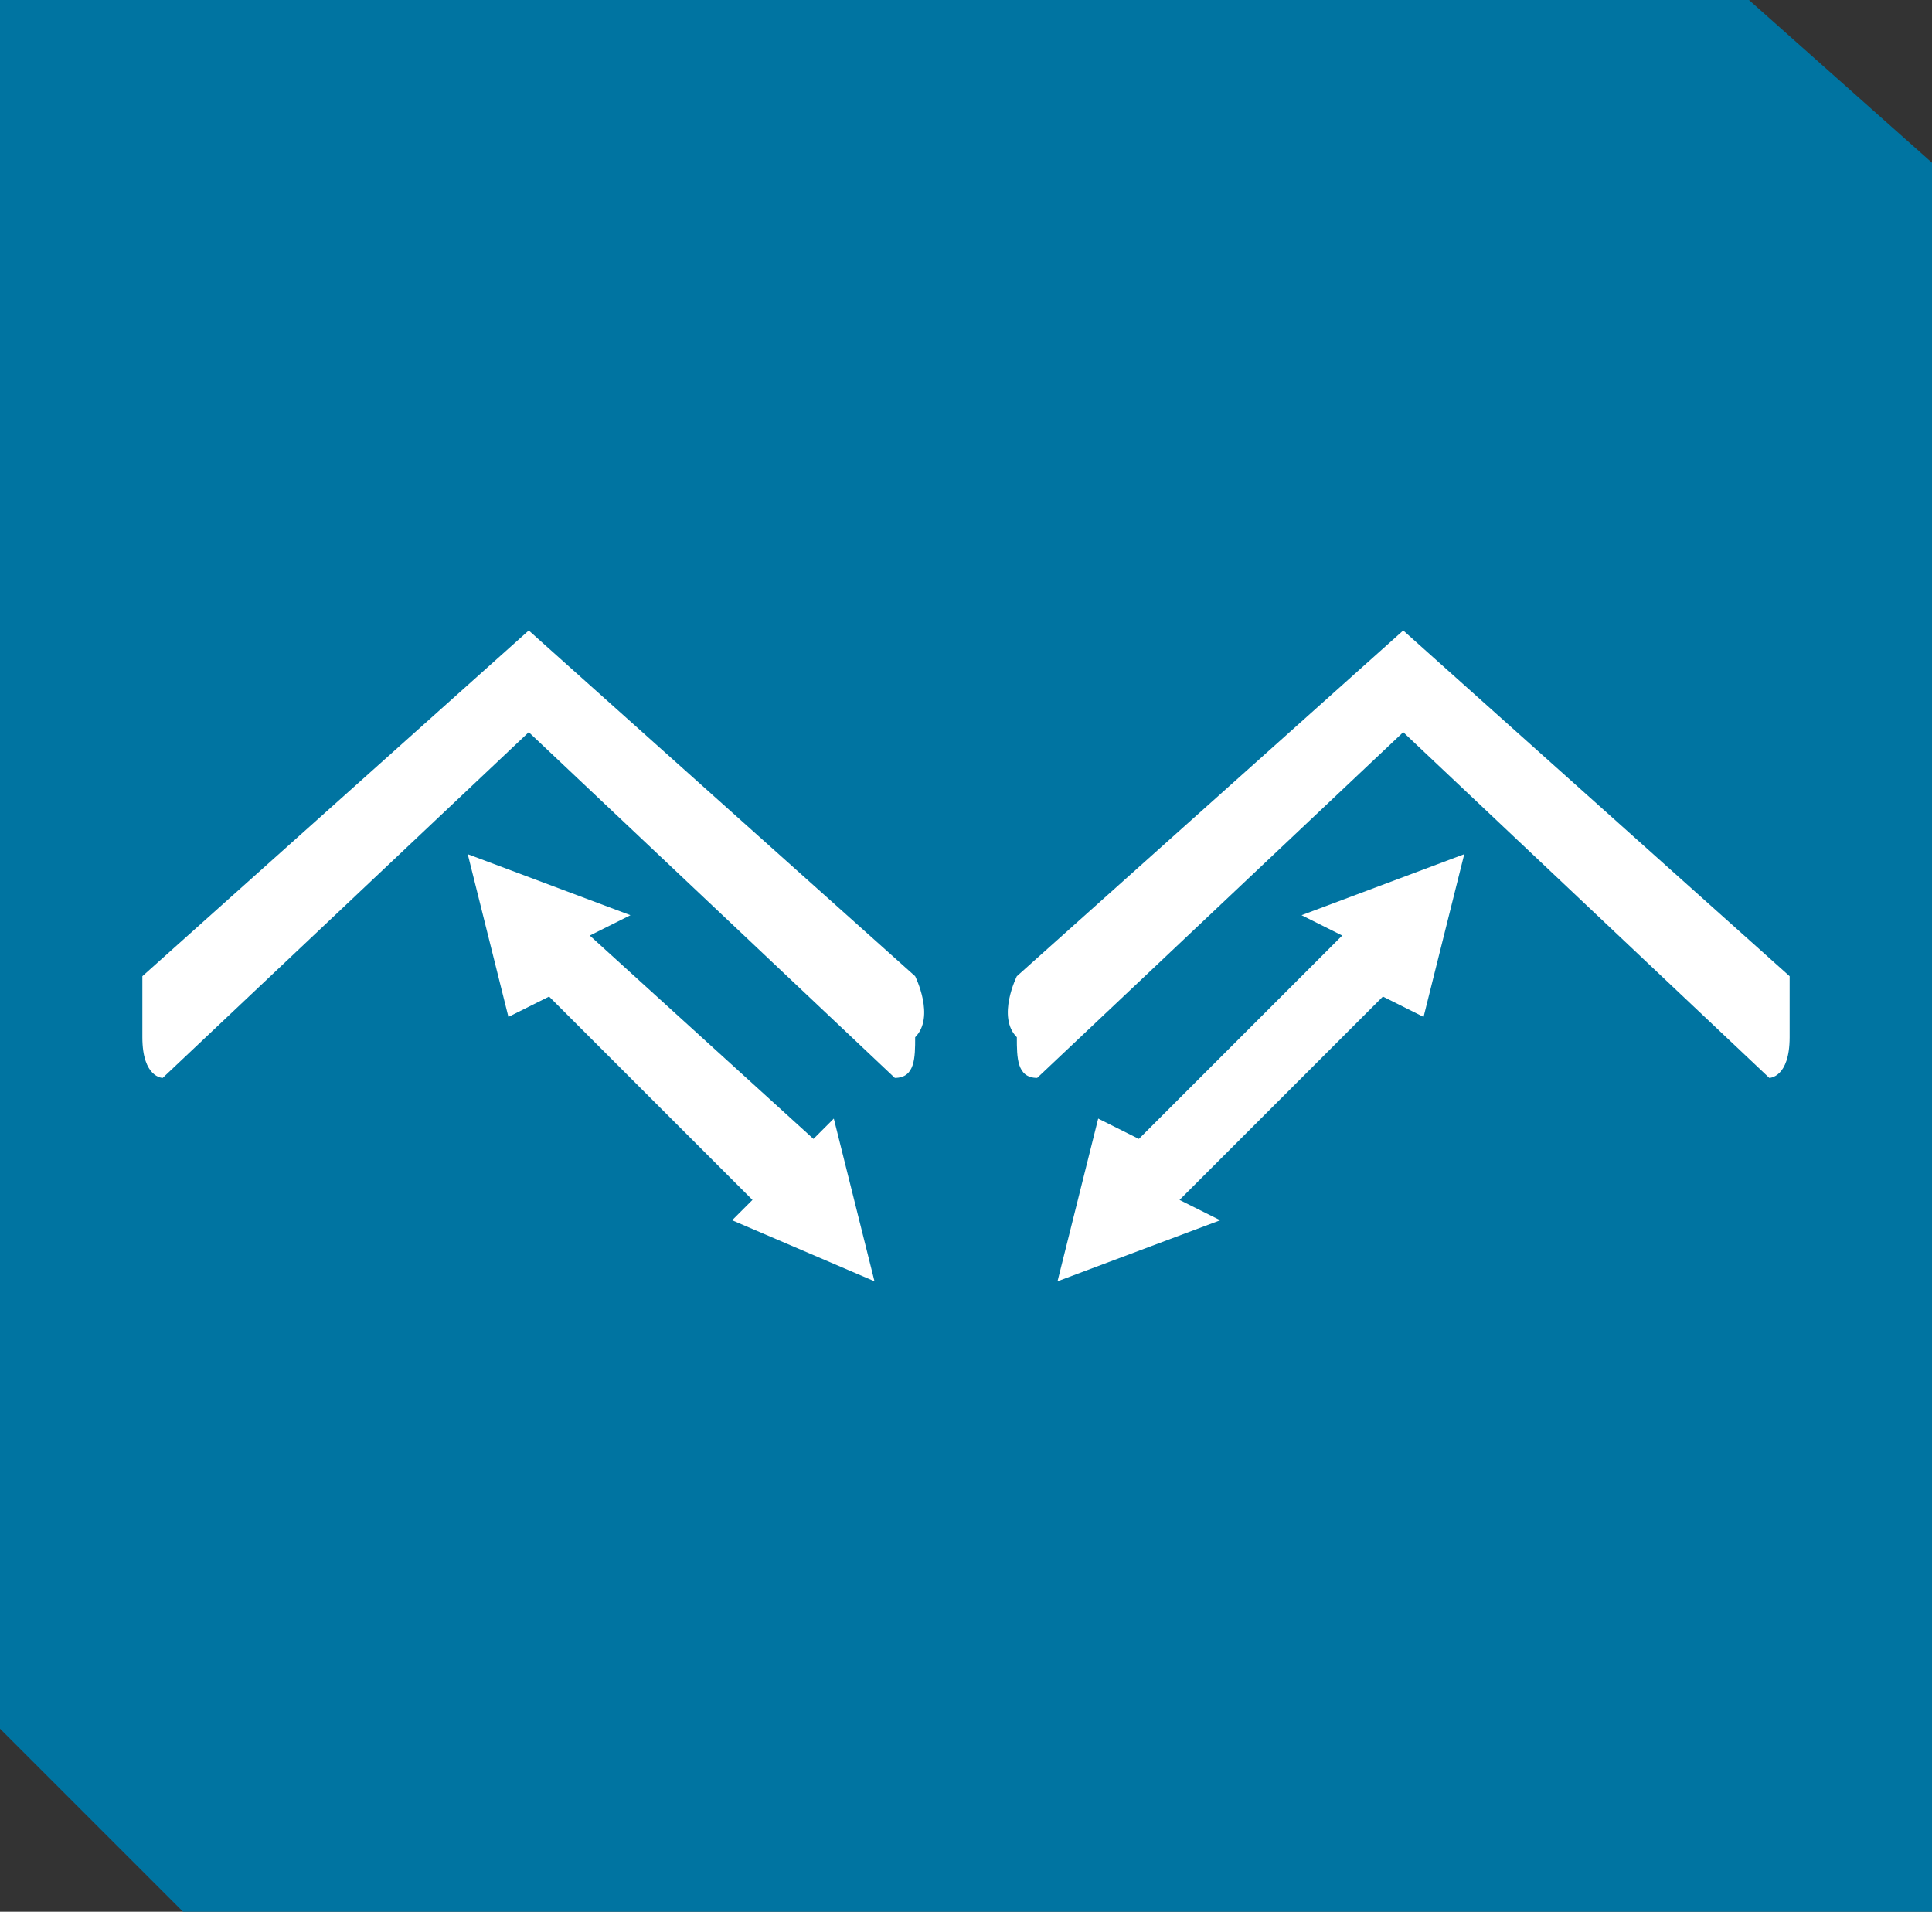 <svg xmlns="http://www.w3.org/2000/svg" width="95" height="94" viewBox="0 0 95 94">
  <rect x="0" y="0" width="95" height="94" fill="#333333" stroke="none"/>
  <g id="Group_1" data-name="Group 1" transform="translate(2085 -568)">
    <path id="Path_18" data-name="Path 18" d="M515,167h86l9,8v86H524l-9-9Z" transform="translate(-2600 401)" fill="#0074a1" fill-rule="evenodd"/>
    <g id="_1125139360" transform="translate(-2600 401)">
      <path id="Path_24" data-name="Path 24" d="M558,230l-2-8-1,1-11-10,2-1-8-3,2,8,2-1,10,10-1,1Z" fill="#fff"/>
      <path id="Path_25" data-name="Path 25" d="M523,220s-1,0-1-2v-3l19-17h0l19,17s1,2,0,3c0,1,0,2-1,2l-18-17Z" fill="#fff"/>
      <path id="Path_26" data-name="Path 26" d="M567,230l2-8,2,1,10-10-2-1,8-3-2,8-2-1-10,10,2,1Z" fill="#fff"/>
      <path id="Path_27" data-name="Path 27" d="M602,220s1,0,1-2v-3l-19-17h0l-19,17s-1,2,0,3c0,1,0,2,1,2l18-17Z" fill="#fff"/>
    </g>
  </g>
</svg>
